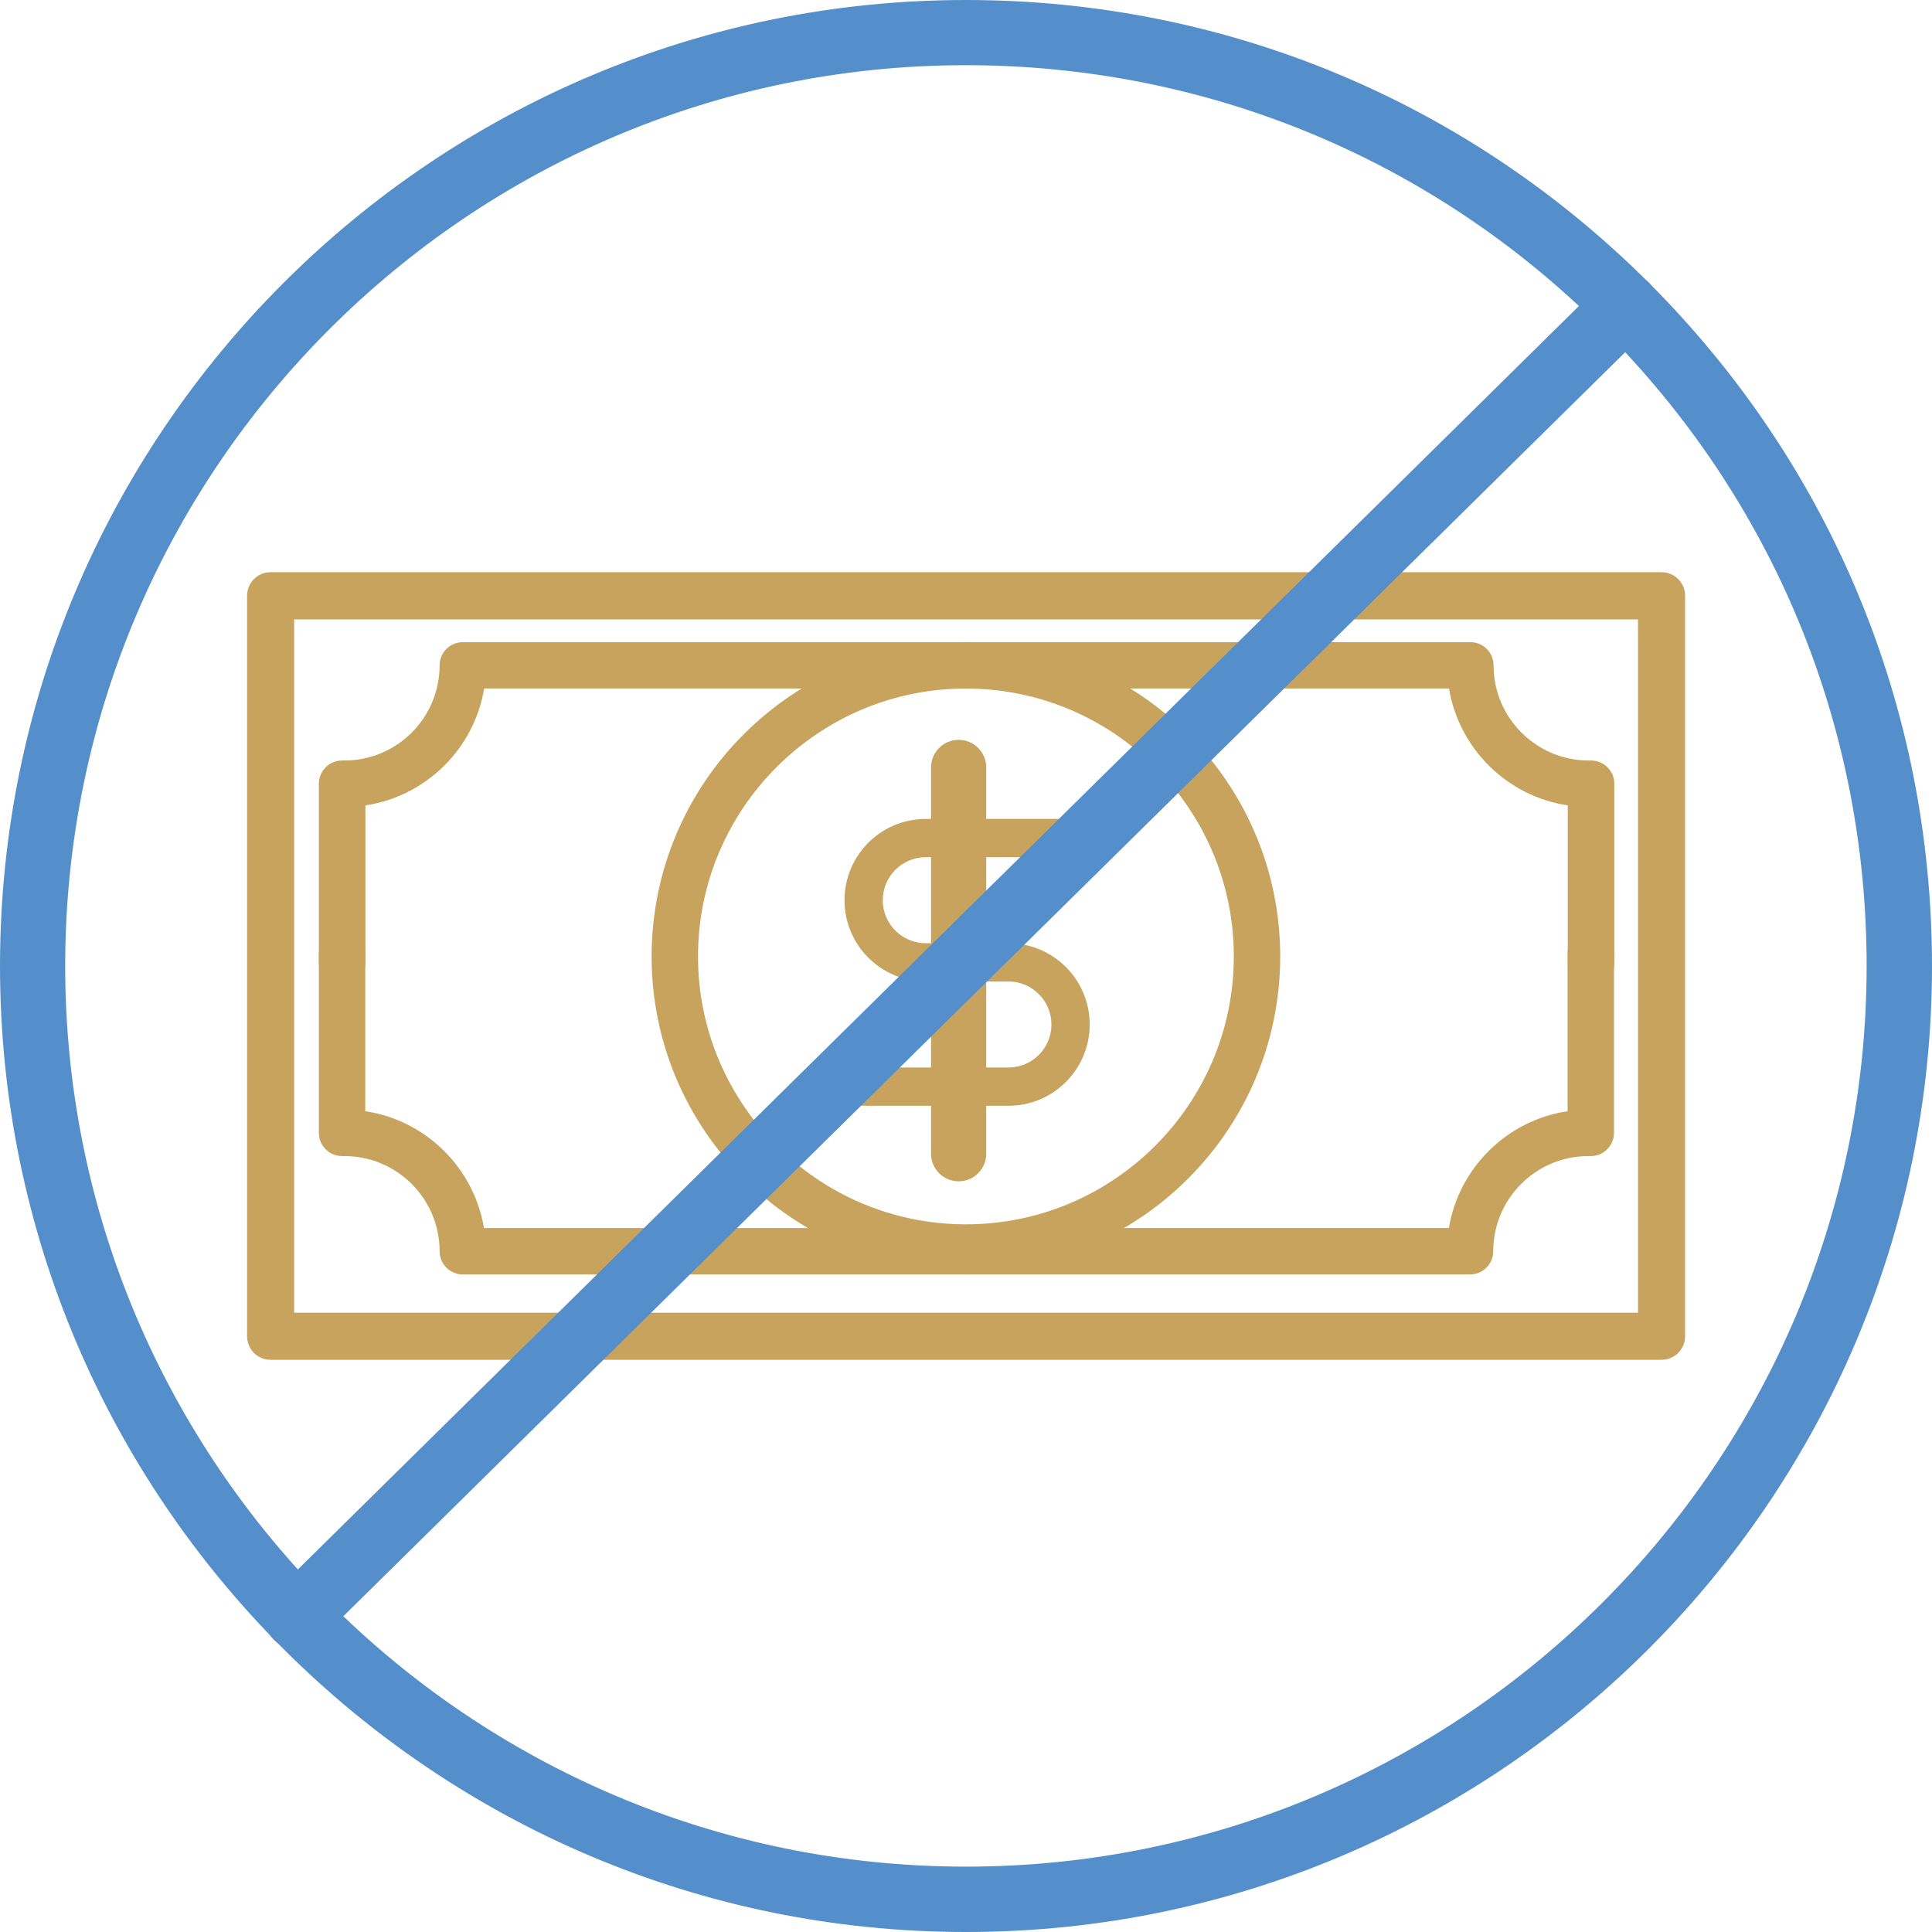 <?xml version="1.0" encoding="UTF-8"?>
<svg id="Layer_2" data-name="Layer 2" xmlns="http://www.w3.org/2000/svg" viewBox="0 0 114.09 114.09">
  <defs>
    <style>
      .cls-1 {
        fill: #558fcb;
      }

      .cls-2 {
        fill: #c8a35d;
      }
    </style>
  </defs>
  <g id="Layer_1-2" data-name="Layer 1">
    <g>
      <g>
        <g>
          <path class="cls-2" d="M98.11,79.8H15.98c-.49,0-.89-.4-.89-.89v-43.73c0-.49.4-.89.89-.89h82.14c.49,0,.89.4.89.89v43.73c0,.49-.4.89-.89.89ZM16.87,78.02h80.36v-41.94H16.87v41.94Z"/>
          <path class="cls-2" d="M98.11,80.3H15.98c-.77,0-1.39-.62-1.39-1.39v-43.73c0-.77.62-1.39,1.39-1.39h82.14c.77,0,1.39.62,1.39,1.39v43.73c0,.77-.62,1.39-1.39,1.39ZM15.98,34.79c-.22,0-.39.18-.39.39v43.73c0,.22.18.39.39.39h82.14c.22,0,.39-.18.39-.39v-43.73c0-.22-.17-.39-.39-.39H15.98ZM97.72,78.52H16.37v-42.94h81.36v42.94ZM17.37,77.52h79.36v-40.94H17.37v40.94Z"/>
        </g>
        <g>
          <path class="cls-2" d="M93.95,57.75c-.48,0-.87-.39-.87-.87v-9.77c-3.7-.34-6.67-3.27-7.08-6.96h-28.96c-.48,0-.87-.39-.87-.87s.39-.87.87-.87h29.78c.48,0,.87.39.87.87,0,3.37,2.75,6.12,6.12,6.12h.14c.48,0,.87.39.87.87v10.6c0,.48-.39.87-.87.87Z"/>
          <path class="cls-2" d="M93.95,58.25c-.75,0-1.37-.61-1.37-1.37v-9.32c-3.57-.53-6.42-3.34-7.01-6.9h-28.52c-.75,0-1.37-.61-1.37-1.37s.61-1.37,1.37-1.37h29.78c.75,0,1.37.61,1.37,1.37,0,3.1,2.52,5.62,5.62,5.62h.14c.75,0,1.37.61,1.37,1.37v10.6c0,.75-.61,1.37-1.37,1.37ZM57.04,38.92c-.2,0-.37.17-.37.37s.17.37.37.37h29.4l.05.45c.38,3.45,3.17,6.19,6.63,6.51l.45.04v10.22c0,.2.17.37.37.37s.37-.17.37-.37v-10.6c0-.2-.17-.37-.37-.37h-.14c-3.65,0-6.62-2.97-6.62-6.62,0-.2-.17-.37-.37-.37h-29.78Z"/>
        </g>
        <g>
          <path class="cls-2" d="M20.2,57.75c-.48,0-.87-.39-.87-.87v-10.6c0-.48.39-.87.87-.87h.14c3.37,0,6.12-2.75,6.12-6.12,0-.48.39-.87.87-.87h29.78c.48,0,.87.39.87.87s-.39.87-.87.87h-28.96c-.41,3.69-3.37,6.61-7.08,6.96v9.77c0,.48-.39.87-.87.87Z"/>
          <path class="cls-2" d="M20.2,58.25c-.75,0-1.37-.61-1.37-1.37v-10.6c0-.75.61-1.37,1.37-1.37h.14c3.1,0,5.62-2.52,5.62-5.62,0-.75.61-1.37,1.37-1.37h29.78c.75,0,1.37.61,1.37,1.37s-.61,1.37-1.37,1.37h-28.52c-.59,3.56-3.44,6.37-7.01,6.9v9.32c0,.75-.61,1.37-1.37,1.37ZM20.2,45.91c-.2,0-.37.17-.37.37v10.6c0,.2.17.37.37.37s.37-.17.37-.37v-10.22l.45-.04c3.46-.32,6.25-3.06,6.63-6.51l.05-.45h29.4c.2,0,.37-.17.37-.37s-.17-.37-.37-.37h-29.78c-.2,0-.37.17-.37.37,0,3.65-2.97,6.62-6.62,6.62h-.14Z"/>
        </g>
        <g>
          <path class="cls-2" d="M57.11,74.76h-29.78c-.48,0-.87-.39-.87-.87,0-3.37-2.75-6.12-6.12-6.12h-.14c-.48,0-.87-.39-.87-.87v-10.6c0-.48.39-.87.87-.87s.87.39.87.87v9.77c3.7.34,6.67,3.27,7.08,6.95h28.96c.48,0,.87.39.87.87s-.39.87-.87.87Z"/>
          <path class="cls-2" d="M57.11,75.26h-29.78c-.75,0-1.37-.61-1.37-1.37,0-3.1-2.52-5.62-5.62-5.62h-.14c-.75,0-1.37-.61-1.37-1.37v-10.6c0-.75.61-1.37,1.37-1.37s1.37.61,1.37,1.37v9.32c3.57.53,6.42,3.34,7.01,6.9h28.52c.75,0,1.37.61,1.37,1.37s-.61,1.37-1.37,1.37ZM20.2,55.94c-.2,0-.37.17-.37.37v10.6c0,.2.17.37.37.37h.14c3.65,0,6.62,2.97,6.62,6.62,0,.2.17.37.37.37h29.78c.2,0,.37-.17.37-.37s-.17-.37-.37-.37h-29.4l-.05-.45c-.38-3.45-3.17-6.19-6.63-6.51l-.45-.04v-10.22c0-.2-.17-.37-.37-.37Z"/>
        </g>
        <g>
          <path class="cls-2" d="M86.82,74.76h-29.78c-.48,0-.87-.39-.87-.87s.39-.87.87-.87h28.96c.41-3.69,3.37-6.61,7.08-6.95v-9.77c0-.48.39-.87.87-.87s.87.39.87.87v10.6c0,.48-.39.87-.87.87h-.14c-3.37,0-6.12,2.75-6.12,6.12,0,.48-.39.87-.87.87Z"/>
          <path class="cls-2" d="M86.82,75.26h-29.78c-.75,0-1.37-.61-1.37-1.37s.61-1.37,1.37-1.37h28.52c.59-3.56,3.44-6.37,7.01-6.9v-9.32c0-.75.61-1.37,1.37-1.37s1.37.61,1.37,1.37v10.6c0,.75-.61,1.37-1.37,1.37h-.14c-3.1,0-5.62,2.52-5.62,5.62,0,.75-.61,1.37-1.37,1.37ZM57.04,73.53c-.2,0-.37.17-.37.37s.17.37.37.37h29.78c.2,0,.37-.17.37-.37,0-3.65,2.97-6.62,6.62-6.62h.14c.2,0,.37-.17.37-.37v-10.6c0-.2-.17-.37-.37-.37s-.37.17-.37.37v10.22l-.45.04c-3.46.32-6.25,3.06-6.63,6.51l-.05.45h-29.4Z"/>
        </g>
        <g>
          <path class="cls-2" d="M57.04,74.54c-9.96,0-18.06-8.1-18.06-18.06s8.1-18.06,18.06-18.06,18.06,8.1,18.06,18.06-8.1,18.06-18.06,18.06ZM57.04,40.16c-9,0-16.32,7.32-16.32,16.32s7.32,16.32,16.32,16.32,16.32-7.32,16.32-16.32-7.32-16.32-16.32-16.32Z"/>
          <path class="cls-2" d="M57.04,75.04c-10.23,0-18.56-8.32-18.56-18.56s8.32-18.56,18.56-18.56,18.56,8.32,18.56,18.56-8.32,18.56-18.56,18.56ZM57.04,38.92c-9.68,0-17.56,7.88-17.56,17.56s7.88,17.56,17.56,17.56,17.56-7.88,17.56-17.56-7.88-17.56-17.56-17.56ZM57.04,73.3c-9.27,0-16.82-7.55-16.82-16.82s7.55-16.82,16.82-16.82,16.82,7.55,16.82,16.82-7.55,16.82-16.82,16.82ZM57.04,40.66c-8.72,0-15.82,7.1-15.82,15.82s7.1,15.82,15.82,15.82,15.82-7.1,15.82-15.82-7.1-15.82-15.82-15.82Z"/>
        </g>
        <path class="cls-2" d="M59.55,65.3h-8.55c-.62,0-1.13-.51-1.13-1.13s.51-1.13,1.13-1.13h8.55c1.4,0,2.54-1.14,2.54-2.54s-1.14-2.54-2.54-2.54h-4.88c-2.65,0-4.8-2.15-4.8-4.8s2.15-4.8,4.8-4.8h8.55c.62,0,1.13.51,1.13,1.13s-.51,1.13-1.13,1.13h-8.55c-1.4,0-2.54,1.14-2.54,2.54s1.14,2.54,2.54,2.54h4.88c2.65,0,4.8,2.15,4.8,4.8s-2.15,4.8-4.8,4.8Z"/>
        <g>
          <path class="cls-2" d="M56.61,69.26c-.62,0-1.13-.51-1.13-1.13v-22.81c0-.62.51-1.13,1.13-1.13s1.13.51,1.13,1.13v22.81c0,.62-.51,1.13-1.13,1.13Z"/>
          <path class="cls-2" d="M56.61,69.76c-.9,0-1.63-.73-1.63-1.63v-22.81c0-.9.73-1.63,1.63-1.63s1.63.73,1.63,1.63v22.81c0,.9-.73,1.63-1.63,1.63ZM56.61,44.68c-.35,0-.63.28-.63.63v22.81c0,.35.28.63.63.63s.63-.28.63-.63v-22.81c0-.35-.28-.63-.63-.63Z"/>
        </g>
      </g>
      <g>
        <g>
          <path class="cls-1" d="M57.04,113.59C25.86,113.59.5,88.22.5,57.04S25.86.5,57.04.5c15.09,0,29.29,5.88,39.96,16.54,10.69,10.68,16.58,24.89,16.58,40,0,31.18-25.37,56.54-56.54,56.54ZM57.04,3.35C27.44,3.35,3.35,27.44,3.35,57.04s24.08,53.69,53.69,53.69,53.69-24.08,53.69-53.69c0-14.35-5.59-27.84-15.74-37.99-10.14-10.13-23.62-15.71-37.95-15.71Z"/>
          <path class="cls-1" d="M57.04,114.09C25.59,114.09,0,88.5,0,57.04S25.59,0,57.04,0c15.23,0,29.54,5.93,40.32,16.69,10.79,10.78,16.73,25.11,16.73,40.36,0,31.45-25.59,57.04-57.04,57.04ZM57.04,1C26.14,1,1,26.14,1,57.04s25.14,56.04,56.04,56.04,56.04-25.14,56.04-56.04c0-14.98-5.84-29.06-16.44-39.65C86.07,6.82,72,1,57.04,1ZM57.04,111.24c-29.88,0-54.19-24.31-54.19-54.19S27.16,2.85,57.04,2.85c14.46,0,28.07,5.63,38.3,15.85,10.25,10.24,15.89,23.85,15.89,38.34,0,29.88-24.31,54.19-54.19,54.19ZM57.04,3.85C27.71,3.85,3.85,27.71,3.85,57.04s23.86,53.19,53.19,53.19,53.19-23.86,53.19-53.19c0-14.22-5.54-27.58-15.6-37.63-10.04-10.03-23.4-15.56-37.59-15.56Z"/>
        </g>
        <g>
          <path class="cls-1" d="M17.52,96.88c-.37,0-.74-.14-1.02-.42-.55-.56-.55-1.46.01-2.02L95,17.04c.56-.55,1.46-.55,2.02.01s.55,1.46-.01,2.02L18.52,96.47c-.28.27-.64.41-1,.41Z"/>
          <path class="cls-1" d="M17.52,97.38c-.52,0-1.01-.2-1.37-.57-.36-.37-.56-.85-.55-1.37s.21-1,.57-1.36L94.65,16.68c.76-.75,1.98-.74,2.73.02.36.37.56.85.55,1.37s-.21,1-.57,1.36L18.87,96.83c-.36.36-.84.56-1.35.56ZM96,17.12c-.24,0-.47.09-.65.27L16.87,94.8c-.18.17-.27.41-.28.65,0,.25.09.48.27.66.35.35.96.36,1.31,0L96.65,18.71c.18-.17.27-.41.28-.65,0-.25-.09-.48-.27-.66-.18-.18-.42-.27-.66-.27Z"/>
        </g>
      </g>
    </g>
  </g>
</svg>